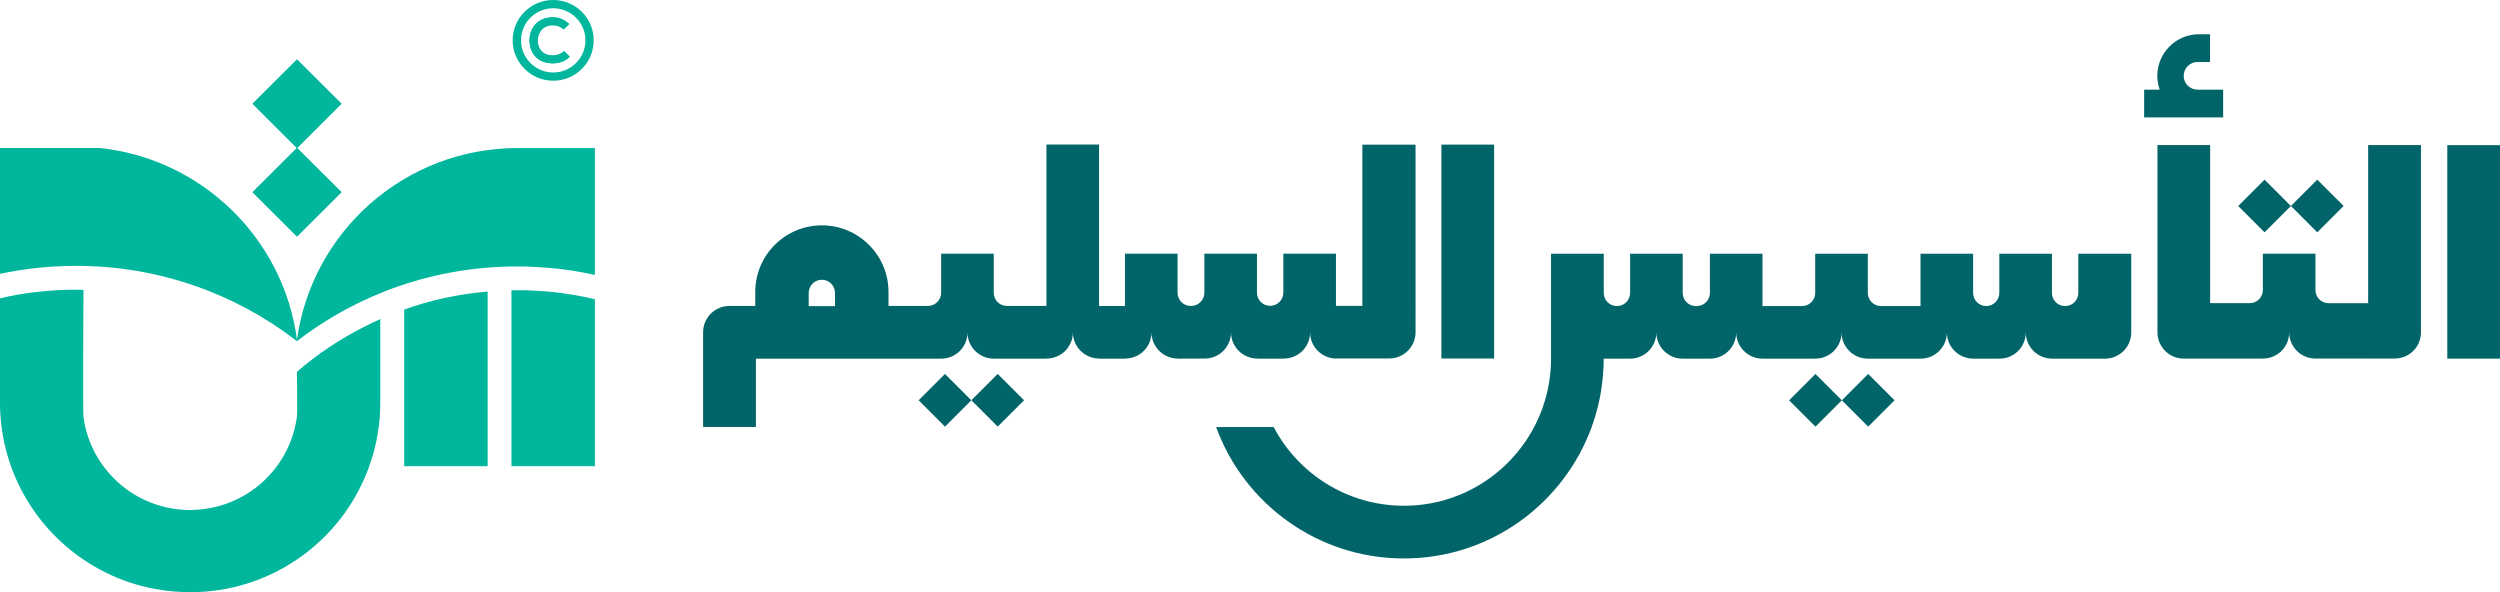 <?xml version="1.0" encoding="UTF-8"?>
<svg id="Layer_2" data-name="Layer 2" xmlns="http://www.w3.org/2000/svg" viewBox="0 0 500 118.44">
  <defs>
    <style>
      .cls-1 {
        fill: #00b69c;
      }

      .cls-2 {
        fill: #006468;
      }
    </style>
  </defs>
  <g id="Layer_1-2" data-name="Layer 1">
    <g>
      <g>
        <g>
          <rect class="cls-2" x="489.46" y="29.03" width="10.54" height="42.7"/>
          <path class="cls-2" d="m479.22,71.7c-.1.02-.17.02-.27.02h-5.29v-.02h5.56Z"/>
        </g>
        <rect class="cls-2" x="288.28" y="28.92" width="10.54" height="42.78"/>
        <path class="cls-2" d="m444.63,17.93v5.55h-15.8v-5.55h3.11c-.3-.86-.48-1.79-.48-2.76,0-2.3.94-4.37,2.44-5.88,1.51-1.51,3.58-2.44,5.88-2.44h2.22v5.55h-2.49c-1.54,0-2.77,1.24-2.77,2.77s1.24,2.76,2.77,2.76h5.12Z"/>
        <path class="cls-2" d="m426.25,50.74v15.74c0,2.9-2.35,5.25-5.25,5.25h-10.59c-1.44,0-2.76-.59-3.71-1.54-.95-.95-1.54-2.25-1.54-3.71,0,2.9-2.35,5.25-5.25,5.25h-5.28c-1.44,0-2.76-.59-3.71-1.54-.95-.95-1.54-2.25-1.54-3.71,0,2.9-2.35,5.25-5.25,5.25h-10.57c-1.44,0-2.76-.59-3.71-1.54-.95-.95-1.54-2.25-1.54-3.71,0,2.9-2.35,5.25-5.25,5.25h-10.57c-1.44,0-2.76-.59-3.71-1.54-.95-.95-1.54-2.25-1.54-3.71,0,2.9-2.35,5.25-5.25,5.25h-5.47c-1.44,0-2.76-.59-3.71-1.54-.95-.95-1.54-2.25-1.54-3.71,0,2.9-2.35,5.25-5.25,5.25h-5.28c0,1.03-.05,2.04-.13,3.06-.27,3.71-1.06,7.26-2.28,10.62-5.59,15.33-20.29,26.28-37.55,26.28s-31.97-10.95-37.56-26.28h11.51c4.93,9.35,14.74,15.74,26.06,15.74s21.11-6.39,26.04-15.74c1.7-3.23,2.82-6.83,3.22-10.62.11-1.01.16-2.03.16-3.06v-20.98h10.54v7.83c0,1.46,1.17,2.63,2.62,2.63h.02c1.46,0,2.63-1.17,2.63-2.63v-7.83h10.52v7.83c0,1.46,1.17,2.63,2.62,2.63h.19c1.46,0,2.63-1.17,2.63-2.63v-7.83h10.52v10.46h7.91c1.46,0,2.63-1.17,2.63-2.63v-7.83h10.52v7.83c0,1.46,1.17,2.63,2.62,2.63h7.92v-10.46h10.52v7.83c0,1.46,1.17,2.63,2.61,2.63s2.63-1.17,2.63-2.63v-7.83h10.52v7.83c0,1.46,1.17,2.63,2.62,2.63h.03c1.46,0,2.63-1.17,2.63-2.63v-7.83h10.54Z"/>
        <g>
          <rect class="cls-2" x="359.37" y="76.33" width="7.45" height="7.45" transform="translate(49.74 280.2) rotate(-45)"/>
          <rect class="cls-2" x="369.91" y="76.33" width="7.45" height="7.45" transform="translate(52.83 287.65) rotate(-45)"/>
        </g>
        <g>
          <rect class="cls-2" x="185.27" y="76.33" width="7.45" height="7.45" transform="translate(-1.25 157.09) rotate(-45)"/>
          <rect class="cls-2" x="195.81" y="76.33" width="7.45" height="7.45" transform="translate(1.84 164.54) rotate(-45)"/>
        </g>
        <g>
          <rect class="cls-2" x="449.19" y="37.47" width="7.45" height="7.45" transform="translate(103.52 332.33) rotate(-45)"/>
          <rect class="cls-2" x="459.73" y="37.47" width="7.45" height="7.45" transform="translate(106.61 339.78) rotate(-45)"/>
        </g>
        <path class="cls-2" d="m272.47,28.93v32.24h-5.28v-10.43h-10.52v7.78c0,1.46-1.19,2.65-2.65,2.65s-2.63-1.19-2.63-2.65v-7.78h-10.52v7.8c0,1.46-1.19,2.65-2.65,2.65h-.08c-1.46,0-2.63-1.19-2.63-2.65v-7.8h-10.52v10.46h-5.18V28.91h-10.52v32.28h-7.91c-1.46,0-2.63-1.19-2.63-2.65v-7.8h-10.52v7.8c0,1.46-1.19,2.65-2.65,2.65h-7.88v-2.79c0-3.69-1.49-7.02-3.91-9.43-2.41-2.41-5.74-3.9-9.41-3.9-7.35,0-13.33,5.96-13.33,13.33v2.79h-5.17c-2.92,0-5.26,2.36-5.26,5.26v18.94h10.56v-13.66h37.07c2.9,0,5.25-2.35,5.25-5.25,0,1.46.59,2.76,1.54,3.71.95.95,2.27,1.54,3.71,1.54h10.56v-.02h.02c2.9,0,5.25-2.35,5.25-5.25,0,1.46.59,2.76,1.54,3.71.94.94,2.23,1.52,3.66,1.54v.02h5.25v-.02h.02c2.9,0,5.25-2.35,5.25-5.25,0,1.46.59,2.76,1.54,3.71.95.95,2.27,1.54,3.71,1.54h.02v.02l5.36-.02h.02c2.9,0,5.25-2.35,5.25-5.25,0,1.46.59,2.76,1.54,3.71.95.95,2.27,1.54,3.71,1.54h.02v.02h5.28v-.02h.02c2.9,0,5.25-2.35,5.25-5.25,0,1.46.59,2.76,1.54,3.71.95.95,2.27,1.54,3.71,1.54h.02v-.02h10.57c2.9,0,5.25-2.35,5.25-5.25V28.93h-10.54Zm-105.47,32.3h-5.26v-2.63c0-1.46,1.17-2.65,2.63-2.65s2.63,1.19,2.63,2.65v2.63Z"/>
        <path class="cls-2" d="m484.19,29.02v37.45c0,2.81-2.2,5.1-4.98,5.23h-16.39c-1.33-.06-2.55-.63-3.44-1.52-.95-.95-1.54-2.25-1.54-3.71,0,2.81-2.2,5.1-4.98,5.23h-.29v.02h-15.83c-2.9,0-5.25-2.35-5.25-5.25V29.01h10.54v31.62h7.92c1.45,0,2.62-1.17,2.62-2.62v-7.27h10.52v7.28c0,1.45,1.17,2.62,2.62,2.62h7.92v-31.62h10.54Z"/>
      </g>
      <g>
        <g>
          <path class="cls-1" d="m59.4,68.02s-.03.08,0,.11c-.03.03-.03.05-.03.08-12.22-9.44-27.55-15.04-44.18-15.04C9.98,53.17,4.89,53.73,0,54.77v-25.17h19.95c20.46,2.16,36.83,18.16,39.45,38.42Z"/>
          <path class="cls-1" d="m118.98,29.6v25.39c-3.77-.85-7.65-1.39-11.61-1.57-1.31-.11-2.62-.13-3.96-.13-16.55,0-31.85,5.55-44.02,14.93v-.08s-.03-.08,0-.11c2.94-21.71,21.61-38.42,44.15-38.42h15.43Z"/>
          <g>
            <polygon class="cls-1" points="59.4 29.66 50.47 20.75 59.4 11.85 68.33 20.75 59.4 29.66"/>
            <polygon class="cls-1" points="59.4 47.35 50.47 38.44 59.4 29.54 68.33 38.44 59.4 47.35"/>
          </g>
        </g>
        <path class="cls-1" d="m97.53,58.31v34.93h-16.69v-31.33c5.3-1.89,10.88-3.12,16.69-3.6Z"/>
        <path class="cls-1" d="m118.98,59.86v33.38h-16.69v-35.17c.37-.03.75-.03,1.12-.03,5.35,0,10.56.61,15.56,1.81Z"/>
        <g>
          <path class="cls-1" d="m116.36,2.36c-1.54-1.52-3.57-2.36-5.73-2.36s-4.19.84-5.71,2.36c-1.54,1.52-2.39,3.56-2.39,5.71s.85,4.19,2.39,5.71c1.52,1.52,3.55,2.36,5.71,2.36s4.21-.84,5.73-2.36c1.54-1.52,2.38-3.56,2.38-5.71s-.84-4.19-2.38-5.71Zm-1.16,10.25c-1.26,1.26-2.9,1.89-4.56,1.89s-3.29-.64-4.55-1.89c-1.26-1.24-1.88-2.89-1.88-4.53s.62-3.29,1.88-4.55c1.26-1.24,2.9-1.88,4.55-1.88s3.31.64,4.56,1.88c1.26,1.26,1.89,2.9,1.89,4.55s-.64,3.29-1.89,4.53Z"/>
          <path class="cls-1" d="m113.96,11.36c-.91.9-2.09,1.31-3.37,1.31-3.29,0-4.67-2.26-4.69-4.56-.02-2.3,1.49-4.65,4.69-4.65,1.2,0,2.34.46,3.25,1.35l-1.12,1.07c-.58-.56-1.36-.83-2.14-.83-2.14,0-3.06,1.59-3.05,3.06.01,1.47.85,2.99,3.05,2.99.77,0,1.65-.31,2.23-.9l1.14,1.15Z"/>
          <path class="cls-1" d="m112.82,10.2c-.57.59-1.46.9-2.24.9-2.19,0-3.03-1.52-3.04-3-.02-1.46.92-3.06,3.04-3.06.78,0,1.57.26,2.14.84l1.12-1.07c-.92-.88-2.05-1.35-3.26-1.35-3.2,0-4.7,2.34-4.67,4.64,0,2.31,1.4,4.56,4.67,4.56,1.29,0,2.47-.42,3.38-1.3l-1.15-1.16Z"/>
        </g>
        <path class="cls-1" d="m76.06,63.81v16.69c0,4.16-.67,8.19-1.93,11.92-2.65,8.03-7.89,14.85-14.76,19.49-6.07,4.13-13.43,6.53-21.34,6.53-.59,0-1.18-.03-1.77-.05h-.03c-7.22-.32-13.93-2.67-19.55-6.48C6.61,105.09,0,93.57,0,80.5v-20.83c2.33-.56,4.71-.99,7.14-1.25,2.62-.32,5.32-.48,8.05-.48.51,0,.99,0,1.5.03,0,0-.13,24.45,0,25.39,1.39,10.51,10.4,18.64,21.34,18.64.7,0,1.42-.03,2.09-.11,9.98-.96,17.94-8.69,19.26-18.53.13-.93,0-8.99,0-8.99,4.09-3.55,8.64-6.59,13.51-9.04,1.04-.56,2.11-1.04,3.18-1.52Z"/>
      </g>
    </g>
  </g>
</svg>